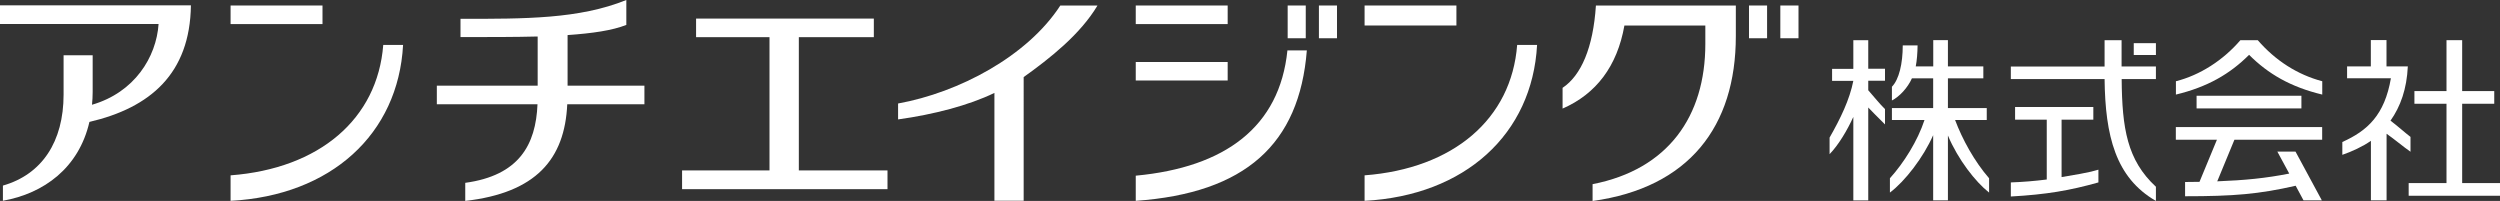 <?xml version="1.0" encoding="UTF-8"?>
<svg id="Layer_2" data-name="Layer 2" xmlns="http://www.w3.org/2000/svg" viewBox="0 0 300 24.11">
  <rect x="0" y="0" width="300" height="24.11" fill="#333333" stroke="none"/>
  <defs>
    <style>
      .cls-1 {
        fill: #fff;
      }
    </style>
  </defs>
  <g id="Layer_1-2" data-name="Layer 1">
    <g>
      <path class="cls-1" d="M0,2.88H19.03c-.27,3.97-2.88,8.21-7.99,9.69,.05-.5,.08-1.01,.08-1.53V6.63h-3.49v4.72c0,5.65-2.59,9.58-7.28,10.92v1.82c4.9-.87,9.11-3.93,10.38-9.46,7.28-1.7,12.07-5.77,12.18-13.99H0V2.88Z"/>
      <path class="cls-1" d="M107.77,12.42v1.91c4.26-.59,8.47-1.68,11.56-3.18v12.94h3.51V9.25c3.18-2.27,6.79-5.12,8.86-8.59h-4.46c-3.96,6.1-12.18,10.44-19.47,11.76"/>
      <rect class="cls-1" x="27.67" y=".66" width="11.03" height="2.23"/>
      <path class="cls-1" d="M27.67,21.04v3.06c12.05-.64,20.12-8,20.7-18.71h-2.38c-.69,8.89-7.66,14.84-18.31,15.65"/>
      <path class="cls-1" d="M163.75,21.04v3.06c12.05-.64,20.12-8,20.7-18.71h-2.39c-.68,8.89-7.66,14.84-18.31,15.65"/>
      <rect class="cls-1" x="163.75" y=".66" width="11.02" height="2.4"/>
      <rect class="cls-1" x="136.29" y=".66" width="11.03" height="2.23"/>
      <rect class="cls-1" x="136.29" y="7.44" width="11.03" height="2.22"/>
      <path class="cls-1" d="M136.29,21.08v3.02c13.14-.93,19.64-6.79,20.53-18.05h-2.33c-.93,9.18-7.48,14.03-18.19,15.03"/>
      <polygon class="cls-1" points="95.86 4.46 104.86 4.46 104.86 2.23 83.53 2.23 83.53 4.46 92.34 4.46 92.34 20.45 81.85 20.45 81.85 22.7 106.5 22.7 106.5 20.45 95.86 20.45 95.86 4.46"/>
      <path class="cls-1" d="M187.51,10.54v2.49c4.03-1.76,6.55-5.07,7.42-9.97h9.71v2.22c0,8.67-4.46,15.05-13.53,16.82v2.02c11.55-1.6,17.19-8.92,17.19-19.79V.66h-16.79c-.33,5.08-1.78,8.4-4,9.88"/>
      <rect class="cls-1" x="209.88" y=".66" width="2.17" height="3.93"/>
      <rect class="cls-1" x="213.64" y=".66" width="2.18" height="3.93"/>
      <rect class="cls-1" x="154.52" y=".66" width="2.17" height="3.93"/>
      <rect class="cls-1" x="158.27" y=".66" width="2.17" height="3.93"/>
      <path class="cls-1" d="M68.1,4.21c2.99-.21,5.36-.55,7.06-1.22V0c-5.67,2.29-12.12,2.26-19.9,2.26v2.19c3.45,0,6.54,0,9.26-.07v5.9h-12.1v2.23h12.08c-.2,4.88-2.23,8.55-8.67,9.43v2.17c8.51-.97,11.94-5.03,12.24-11.6h9.26v-2.23h-9.22V4.21Z"/>
      <path class="cls-1" d="M238.41,14.4v-1.43h-4.66v-3.57h4.25v-1.43h-4.25v-3.15h-1.76v3.15h-2.1c.14-.71,.21-1.64,.22-2.52h-1.78c0,2.17-.44,4.08-1.3,4.96v1.65c.9-.46,1.9-1.53,2.4-2.66h2.55v3.57h-4.95v1.43h3.91c-.82,2.5-2.49,5.16-4.15,6.99v1.72c1.83-1.38,4.02-4.23,5.19-6.89v7.82h1.77v-7.78c1.21,2.88,3.3,5.56,4.94,6.85v-1.72c-1.76-2.02-3.21-4.67-4.08-6.99h3.79Z"/>
      <path class="cls-1" d="M224.19,4.82h-1.79v3.44h-2.55v1.44h2.55c-.44,2.25-1.55,4.54-2.85,6.81v1.99c1.07-1.1,2.11-2.85,2.85-4.47v10.02h1.79V12.9s1.39,1.44,2.01,2.03v-1.84c-.64-.62-1.31-1.47-2.01-2.26v-1.14h2.01v-1.44h-2.01v-3.44Z"/>
      <path class="cls-1" d="M254.59,4.82h-2.04v3.16h-11.25v1.51h11.25c.08,6.8,1.31,11.83,6.16,14.62v-1.7c-3.46-3.2-4.06-7.01-4.11-12.92h4.11v-1.51h-4.12v-3.16Z"/>
      <rect class="cls-1" x="256.05" y="5.18" width="2.66" height="1.42"/>
      <path class="cls-1" d="M247.39,14.36h3.81v-1.52h-9.39v1.52h3.8v7.18c-1.42,.18-2.86,.3-4.31,.35v1.69c4.31-.24,7.11-.73,10.51-1.69v-1.53c-1.45,.43-2.92,.62-4.42,.89v-6.88Z"/>
      <path class="cls-1" d="M270.93,4.82h-2.08c-2.1,2.44-4.87,4.2-7.74,4.93v1.6c3.78-.91,6.48-2.47,8.78-4.77,2.3,2.3,5,3.86,8.78,4.77v-1.6c-2.98-.79-5.63-2.49-7.74-4.93"/>
      <rect class="cls-1" x="263.59" y="11.49" width="12.58" height="1.52"/>
      <path class="cls-1" d="M261.11,16.77h4.92l-2.09,5.05c-.8,.01-.86,.02-1.73,.02v1.71c5.83,0,8.84-.25,13.27-1.26l.94,1.75h2.2s-3.16-5.85-3.16-5.85h-2.18l1.43,2.64c-2.84,.56-5.33,.8-8.64,.93l2.06-4.99h10.53v-1.52h-17.56v1.52Z"/>
      <path class="cls-1" d="M289.25,16.42c-.67-.51-1.55-1.31-2.39-1.94,1.2-1.7,1.95-3.79,2.08-6.51h-2.56v-3.16h-1.88v3.16h-2.85v1.42h5.26c-.76,4.41-2.8,6.29-5.83,7.65v1.54c1.14-.39,2.42-.98,3.43-1.68v7.14h1.88v-7.99c.96,.67,2.03,1.58,2.87,2.16v-1.8Z"/>
      <polygon class="cls-1" points="295.46 12.45 299.31 12.45 299.31 10.93 295.46 10.93 295.46 4.82 293.58 4.82 293.58 10.93 289.73 10.93 289.73 12.45 293.58 12.45 293.58 21.97 289.04 21.97 289.04 23.49 300 23.49 300 21.97 295.46 21.97 295.46 12.45"/>
    </g>
  </g>
</svg>